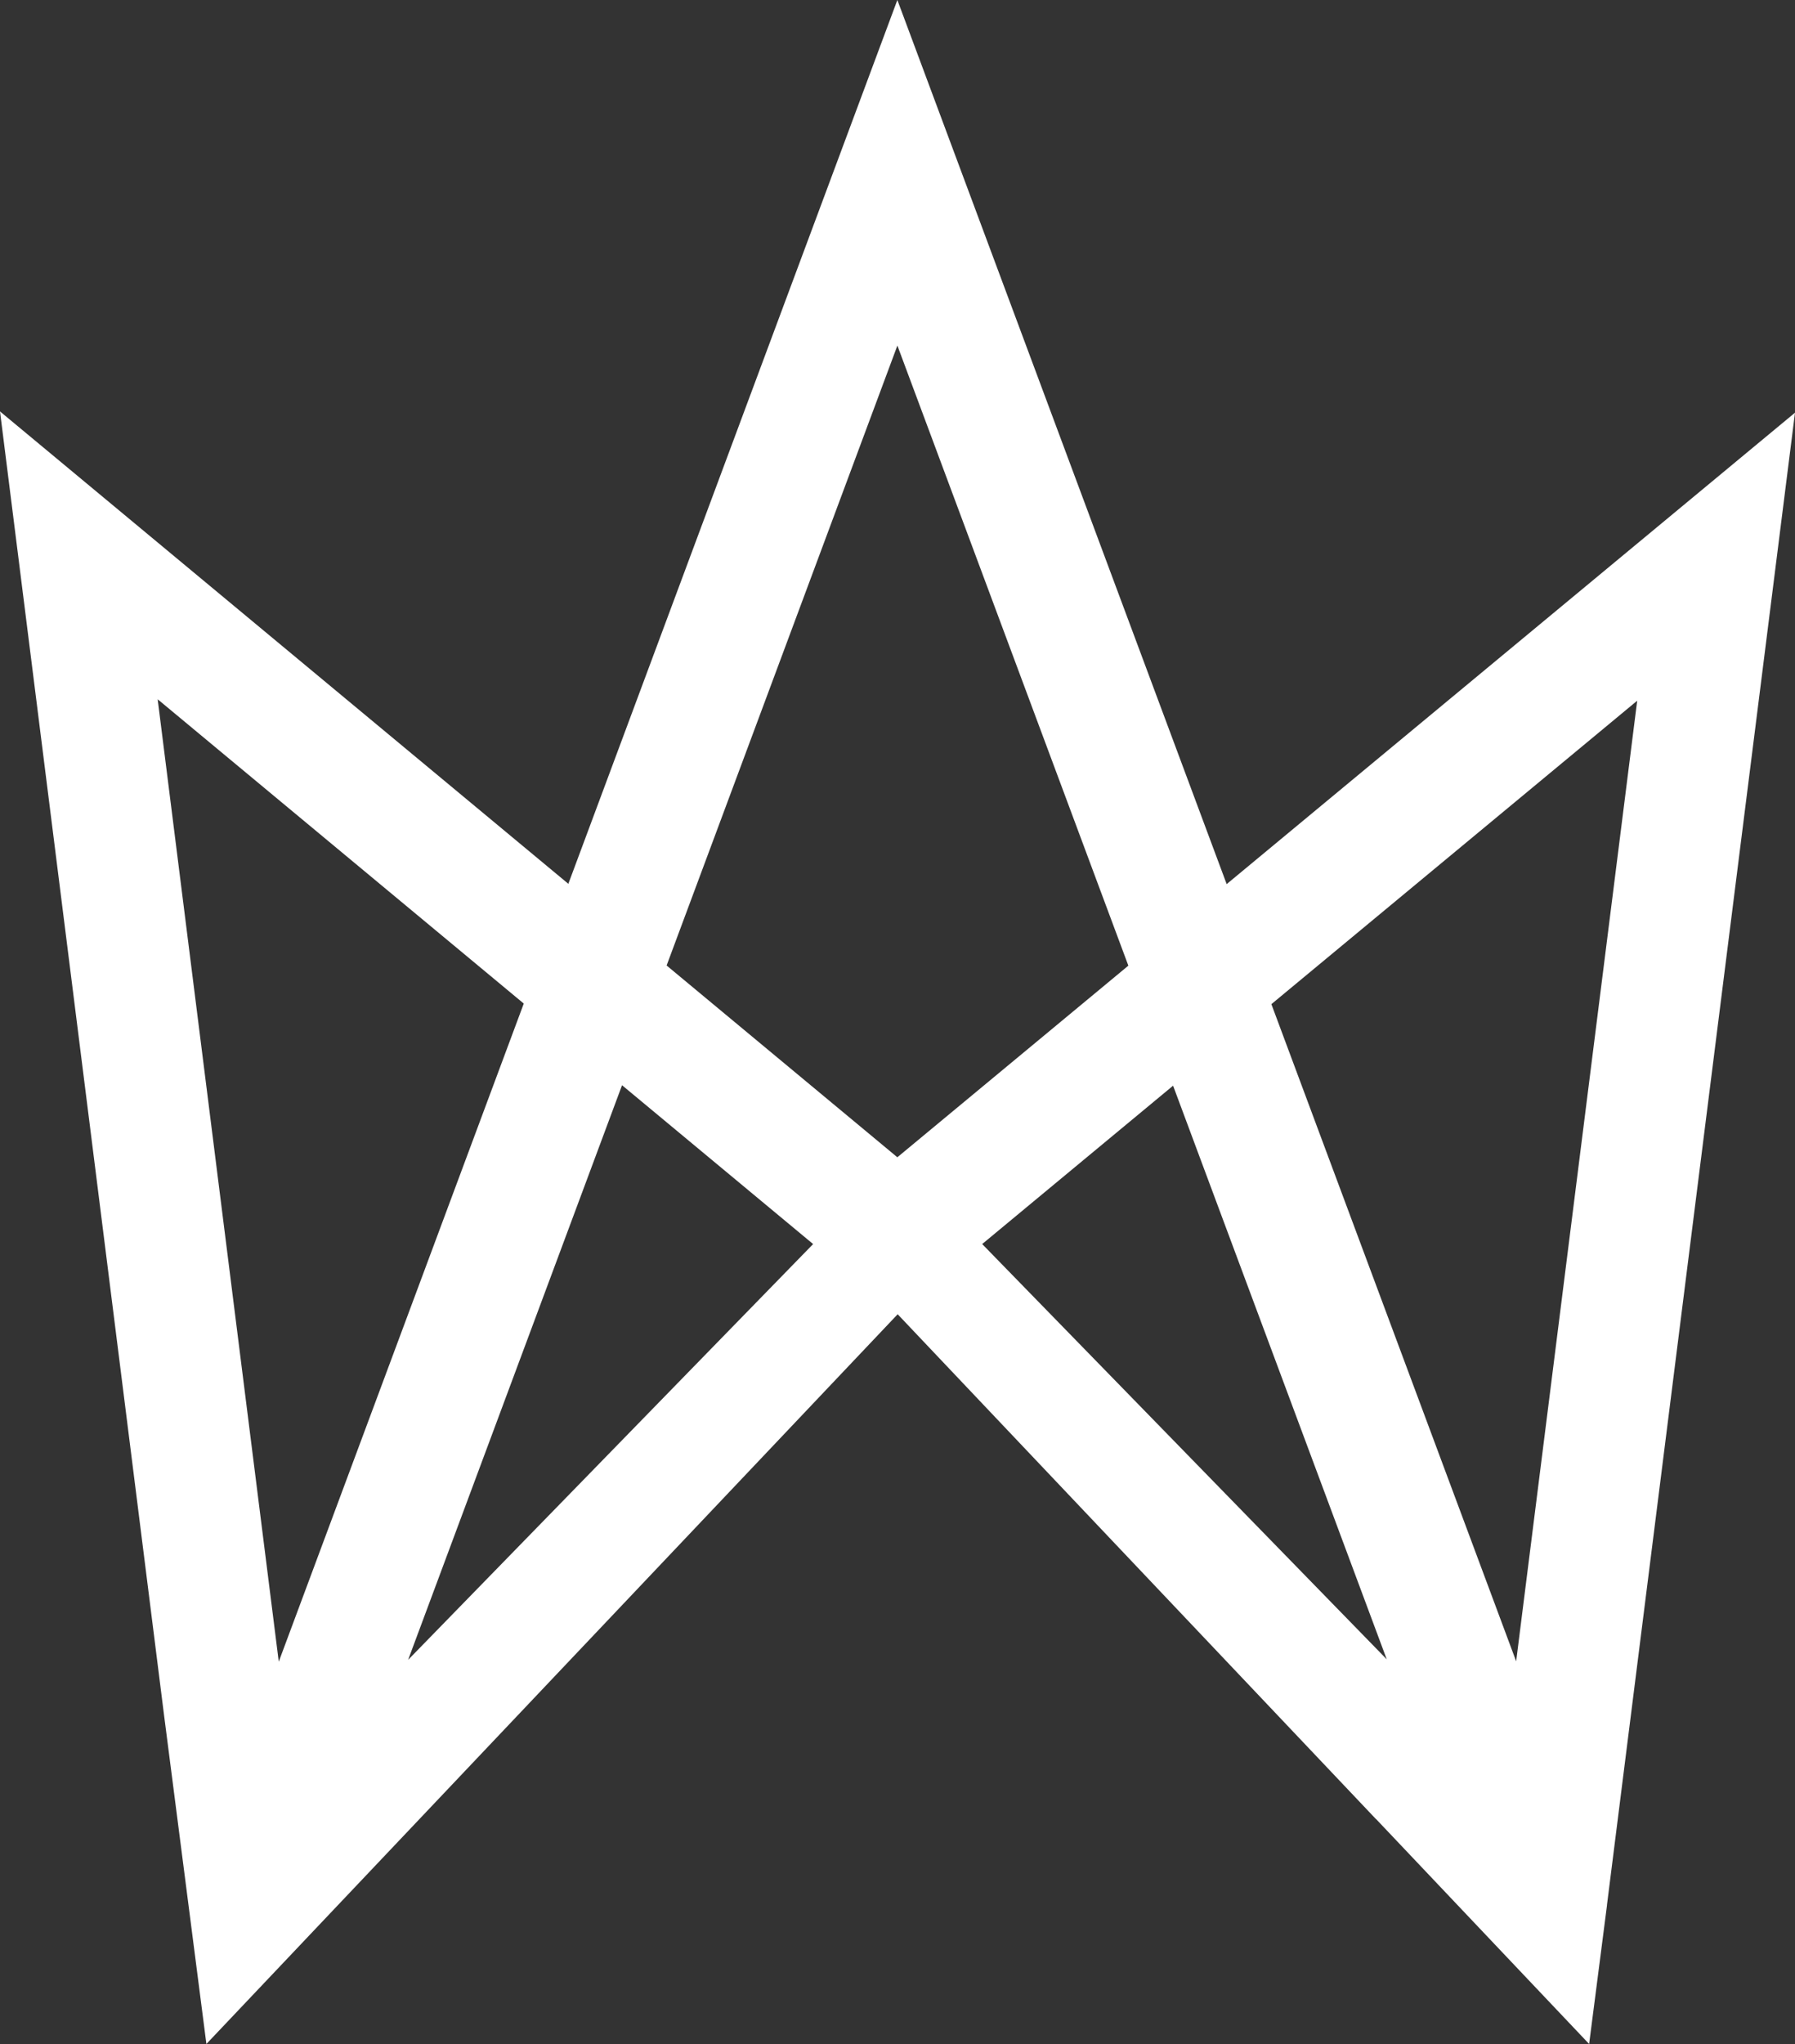 <?xml version="1.0" encoding="UTF-8"?>
<!DOCTYPE svg PUBLIC "-//W3C//DTD SVG 1.1//EN" "http://www.w3.org/Graphics/SVG/1.1/DTD/svg11.dtd">
<!-- Creator: CorelDRAW (Versão de avaliação) -->
<svg xmlns="http://www.w3.org/2000/svg" xml:space="preserve" width="187.469mm" height="213.338mm" version="1.1" style="shape-rendering:geometricPrecision; text-rendering:geometricPrecision; image-rendering:optimizeQuality; fill-rule:evenodd; clip-rule:evenodd"
viewBox="0 0 5172.34 5886.08"
 xmlns:xlink="http://www.w3.org/1999/xlink"
 xmlns:xodm="http://www.corel.com/coreldraw/odm/2003">
 <rect x="0" y="0" width="5172.34" height="5886.08" fill="#333333" stroke="none"/>
 <defs>
  <style type="text/css">
   <![CDATA[
    .fil0 {fill:white;fill-rule:nonzero}
   ]]>
  </style>
 </defs>
 <g id="Camada_x0020_1">
  <path class="fil0" d="M4630.63 5486.45l-0.14 -0.35 541.85 -4297.69 -1637.66 1357.57 -948.91 -2545.98 -948.07 2545.14 -1637.7 -1360.32 472.97 3756.5 121.76 944.72 222.03 -234.24 0.07 -0.07 50.95 -53.71 0.07 -0.14 341.45 -360.18 1377.34 -1453.06 1378.91 1454.52 -1.01 -1.47 614.57 648.37 51.51 -399.62zm-1379.23 -2705.68l-665.67 551.83 -664.87 -552.28 665 -1785.23 665.53 1785.68zm-2448.14 2004.4l-348.95 -2771.49 1054.93 876.29 -705.99 1895.2zm989.16 -1660.02l550.61 457.38 -1167.03 1197.37 616.42 -1654.76zm1037.78 457.35l550.09 -456.02 615.66 1651.9 -1165.74 -1195.87zm833.33 -690.82l1054.1 -873.82 -348.77 2766.23 -705.33 -1892.41z"/>
 </g>
</svg>
